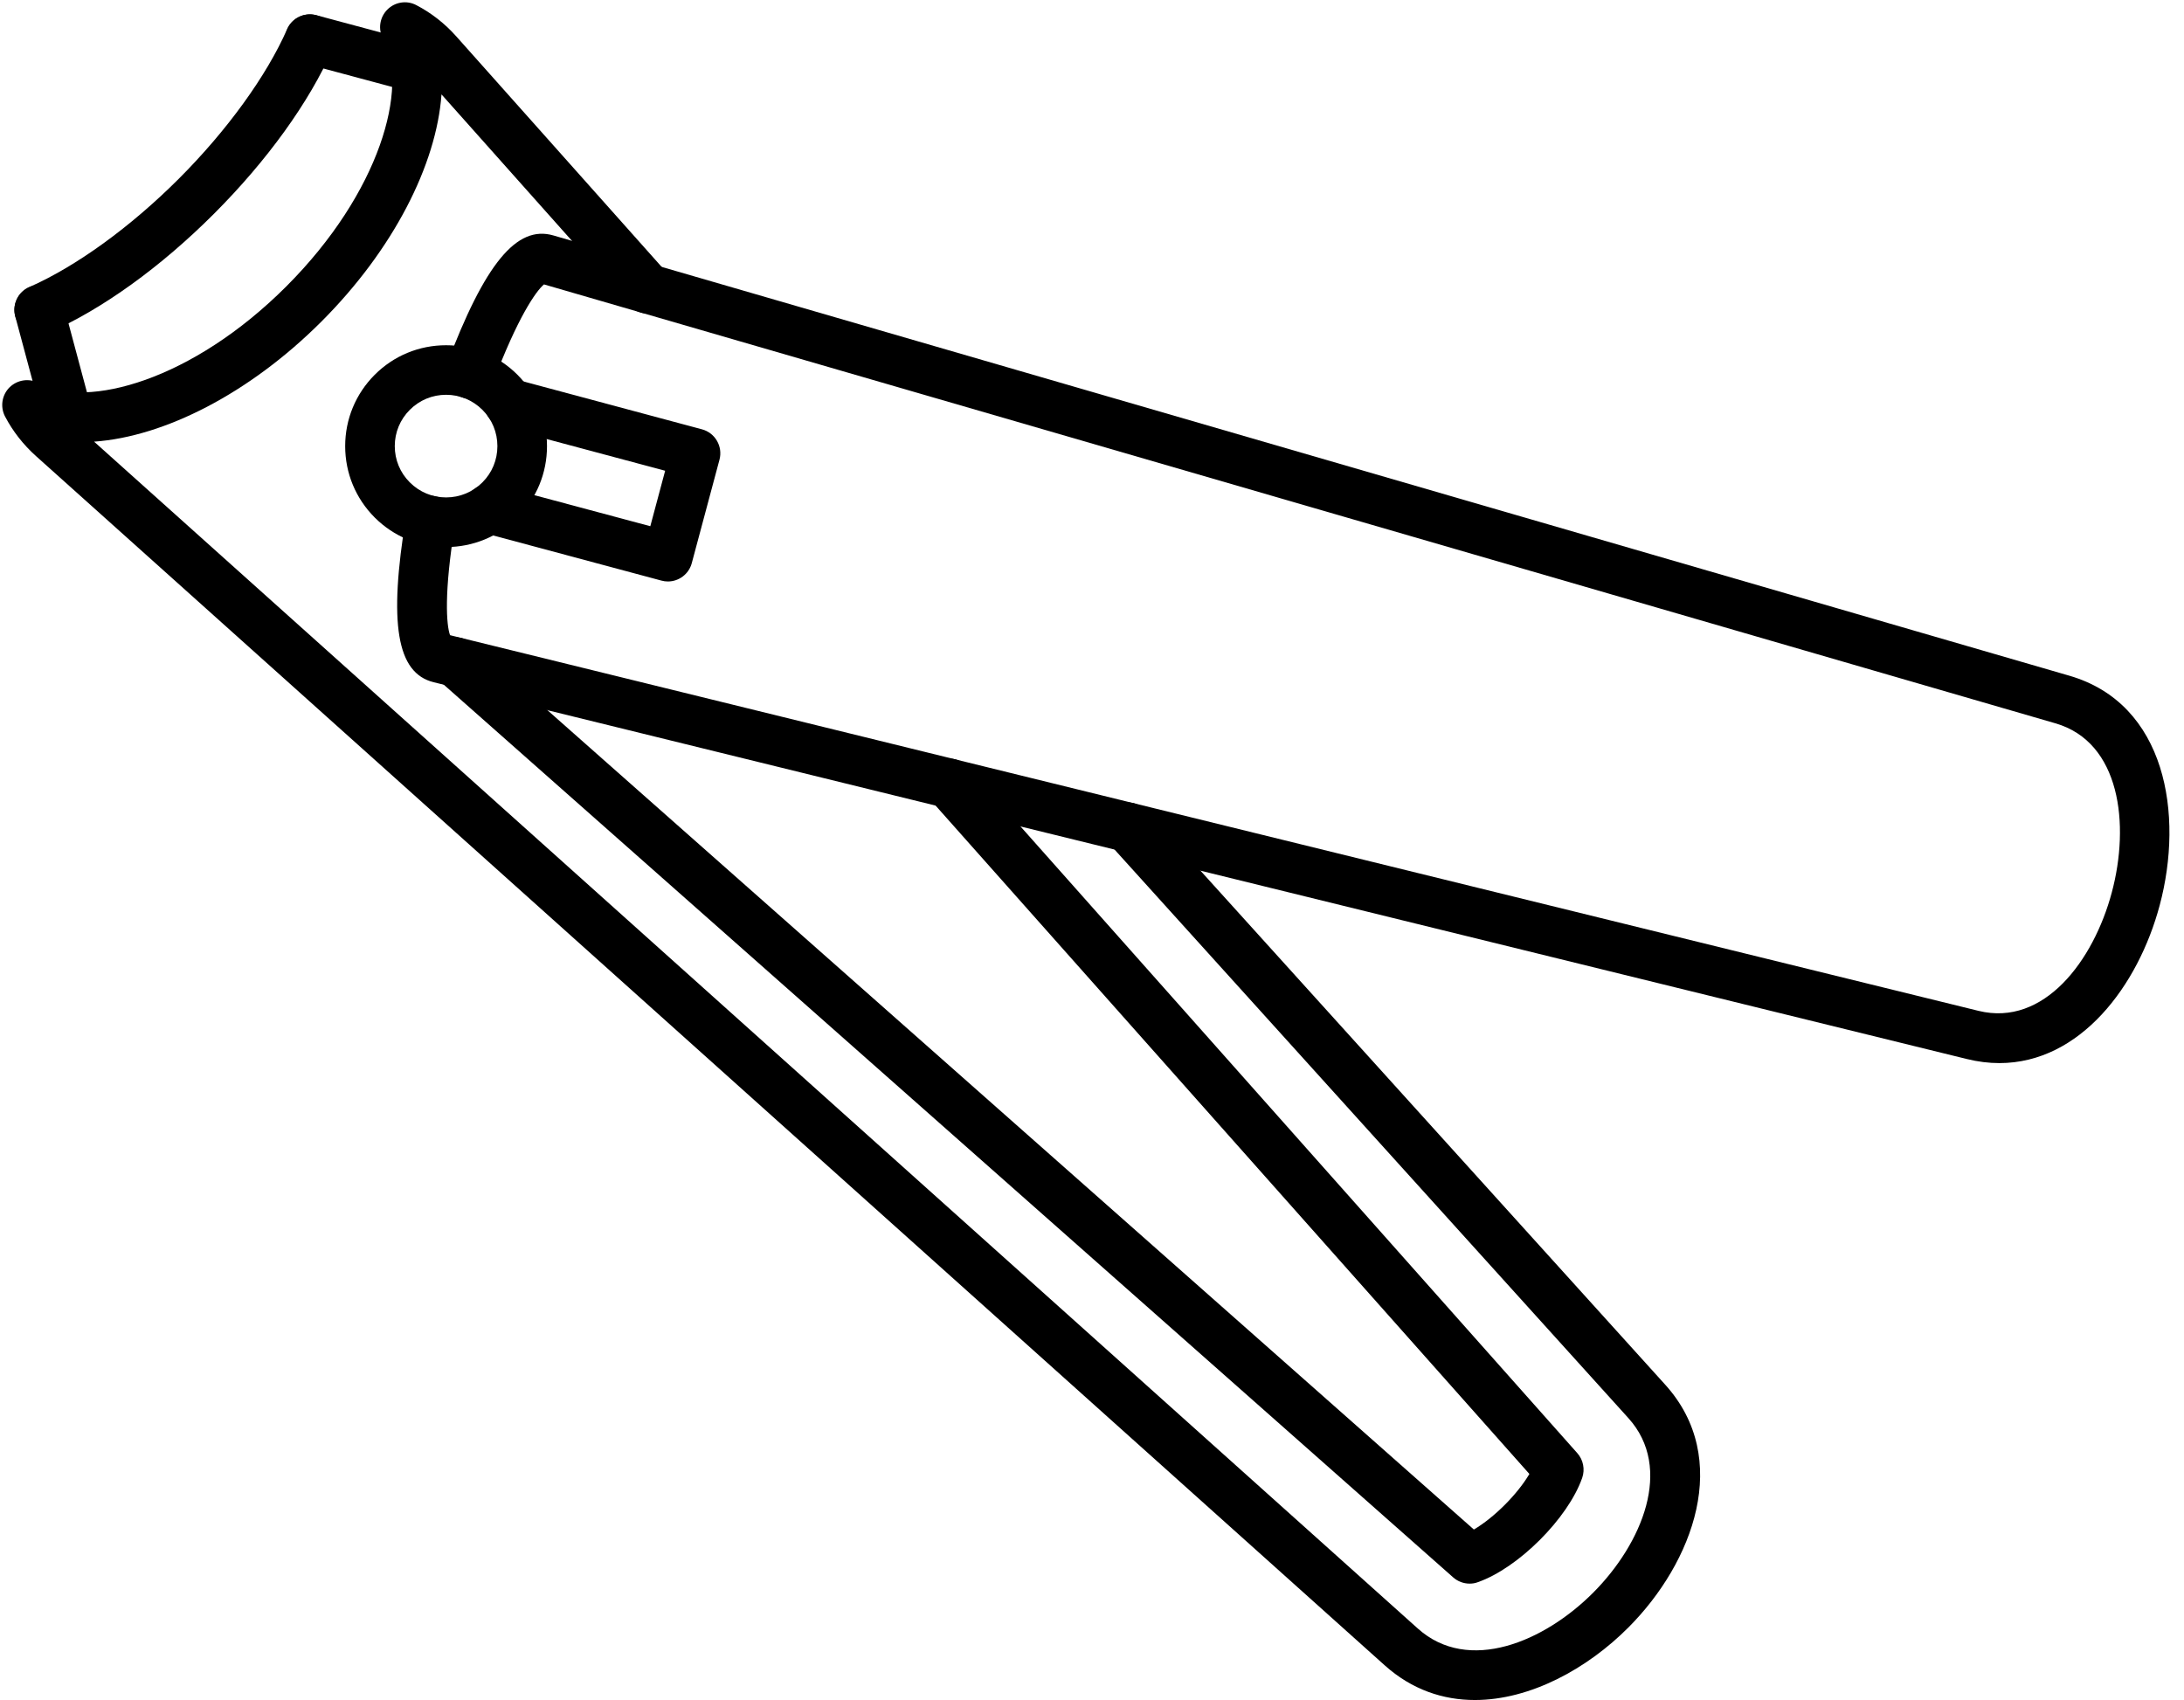 <?xml version="1.0" encoding="UTF-8"?><svg xmlns="http://www.w3.org/2000/svg" xmlns:xlink="http://www.w3.org/1999/xlink" height="2743.8" preserveAspectRatio="xMidYMid meet" version="1.0" viewBox="183.9 562.8 3524.9 2743.8" width="3524.9" zoomAndPan="magnify"><g><g clip-rule="evenodd" fill-rule="evenodd" id="change1_1"><path d="M2564.26,3306.6c-51.22,0-101.49-16.55-145.46-55.95L242.38,1299.27 c-20.96-18.75-37.82-40.42-50.35-64.3c-8.12-15.68-5.12-34.75,7.41-47.12c12.69-12.29,31.75-15.05,47.28-6.54 c77.22,42.23,247.73-4.65,399.26-156.25c151.6-151.6,198.49-322.12,156.33-399.26c-8.51-15.52-5.83-34.67,6.54-47.28 c12.29-12.61,31.52-15.68,47.04-7.41c24.19,12.61,45.86,29.55,64.46,50.43l339.22,380.74c14.73,16.55,13.24,41.84-3.31,56.58 c-16.47,14.73-41.76,13.32-56.5-3.23L896.46,715.15c-8.12,113.55-77.85,250.73-193.76,366.64 c-116.07,116.07-253.41,185.8-366.95,193.84l2136.48,1915.61c81.87,73.36,204.24,21.28,283.27-58.15 c78.48-78.87,129.7-200.54,56.58-281.46l-837.6-926.8c-14.81-16.39-13.55-41.68,2.84-56.5c16.39-14.89,41.68-13.55,56.5,2.84 l837.68,926.48c108.19,119.61,45.15,286.9-59.18,391.62C2745.65,3256.33,2653.46,3306.6,2564.26,3306.6L2564.26,3306.6z"/><path d="M2555.83,3118.75c-9.61,0-19.07-3.47-26.48-10.01L892.84,1661.41 c-16.63-14.58-18.12-39.95-3.47-56.5c14.58-16.55,39.95-18.04,56.5-3.39l1616.82,1429.91c32.7-19.23,70.36-56.97,89.59-89.67 l-966.59-1088.02c-14.66-16.55-13.24-41.84,3.31-56.58c16.55-14.66,41.84-13.24,56.5,3.31l984.08,1107.64 c9.69,10.87,12.69,26.16,7.96,39.87c-22.85,65.4-103.22,145.69-168.54,168.47C2564.73,3118.12,2560.24,3118.75,2555.83,3118.75 L2555.83,3118.75z"/><path d="M247.26,1102.99c-15.44,0-30.1-8.98-36.72-23.95c-8.9-20.33,0.32-43.97,20.49-52.87 c75.49-33.17,163.5-96.92,241.43-174.85s141.68-166.02,174.85-241.43c8.9-20.25,32.54-29.39,52.79-20.49 c20.25,8.9,29.47,32.54,20.57,52.79C683.08,727.68,615.08,822,529.12,907.97s-180.36,153.97-265.86,191.55 C258.14,1101.88,252.62,1102.99,247.26,1102.99z"/><path d="M843.59,708.93c-3.47,0-6.93-0.47-10.4-1.42l-159.48-42.79 c-21.35-5.67-34.04-27.66-28.29-49.01c5.67-21.43,27.66-34.04,49.01-28.37l159.48,42.79c21.43,5.67,34.04,27.66,28.37,49.09 C877.47,697.11,861.24,708.93,843.59,708.93z"/><path d="M289.97,1262.55c-17.73,0-33.88-11.82-38.69-29.71l-42.79-159.48 c-5.67-21.35,6.93-43.34,28.29-49.09c21.35-5.67,43.34,6.93,49.09,28.37l42.71,159.48c5.75,21.35-6.93,43.34-28.29,49.01 C296.82,1262,293.36,1262.55,289.97,1262.55z"/><path d="M817.04,1195.89L817.04,1195.89L817.04,1195.89z M903.87,1199.98 c-22.14,0-42.87,8.59-58.55,24.27l0,0c-15.68,15.68-24.27,36.4-24.27,58.55c0,22.14,8.59,42.94,24.27,58.55 c15.68,15.68,36.4,24.27,58.55,24.27c22.14,0,42.94-8.59,58.62-24.27c15.68-15.68,24.19-36.4,24.19-58.55 c0-22.14-8.59-42.94-24.19-58.55C946.81,1208.65,926.01,1199.98,903.87,1199.98z M903.87,1445.75c-43.5,0-84.39-16.94-115.2-47.67 c-30.73-30.81-47.67-71.7-47.67-115.2s16.94-84.39,47.67-115.2c30.81-30.81,71.7-47.67,115.2-47.67 c43.5,0,84.47,16.86,115.2,47.67c30.81,30.81,47.67,71.7,47.67,115.2c0,43.5-16.86,84.39-47.67,115.2 C988.34,1428.81,947.36,1445.75,903.87,1445.75z"/><path d="M3410.77,2278.62c-16.86,0-34.51-2.13-52.64-6.62l-2474.2-608.07 c-59.81-14.66-73.12-94.63-44.68-267.36c3.62-21.83,24.19-36.64,46.1-32.94c21.75,3.55,36.56,24.19,32.94,46.02 c-18.2,110.24-13.87,162.32-8.04,178.32l2466.95,606.34c105.67,25.92,185.56-80.84,215.03-191 c29.55-110.24,13.79-242.69-90.77-273.03l-2439.6-708.46c-13.08,10.95-42.86,53.9-82.18,158.38c-7.8,20.72-30.89,31.12-51.61,23.4 c-20.72-7.8-31.12-30.89-23.4-51.61c61.7-163.82,113.23-226.38,172.33-209.2l2446.77,710.58 c156.17,45.31,185.01,223.94,145.77,370.66C3634.94,2153.81,3541.41,2278.62,3410.77,2278.62L3410.77,2278.62z"/><path d="M1261.84,1501.3c-3.47,0-6.93-0.47-10.4-1.42l-288.16-77.3 c-21.35-5.67-34.04-27.66-28.29-49.01c5.67-21.35,27.66-34.04,49.01-28.29l249.47,66.82l23.95-89.51l-262.31-70.21 c-21.35-5.75-34.04-27.66-28.29-49.09c5.67-21.35,27.58-34.04,49.01-28.29l300.92,80.69c21.35,5.67,34.04,27.66,28.37,49.01 l-44.68,166.81C1295.72,1489.48,1279.49,1501.3,1261.84,1501.3L1261.84,1501.3z"/></g></g><path d="M0 0H3872.98V3872.98H0z" fill="none"/></svg>